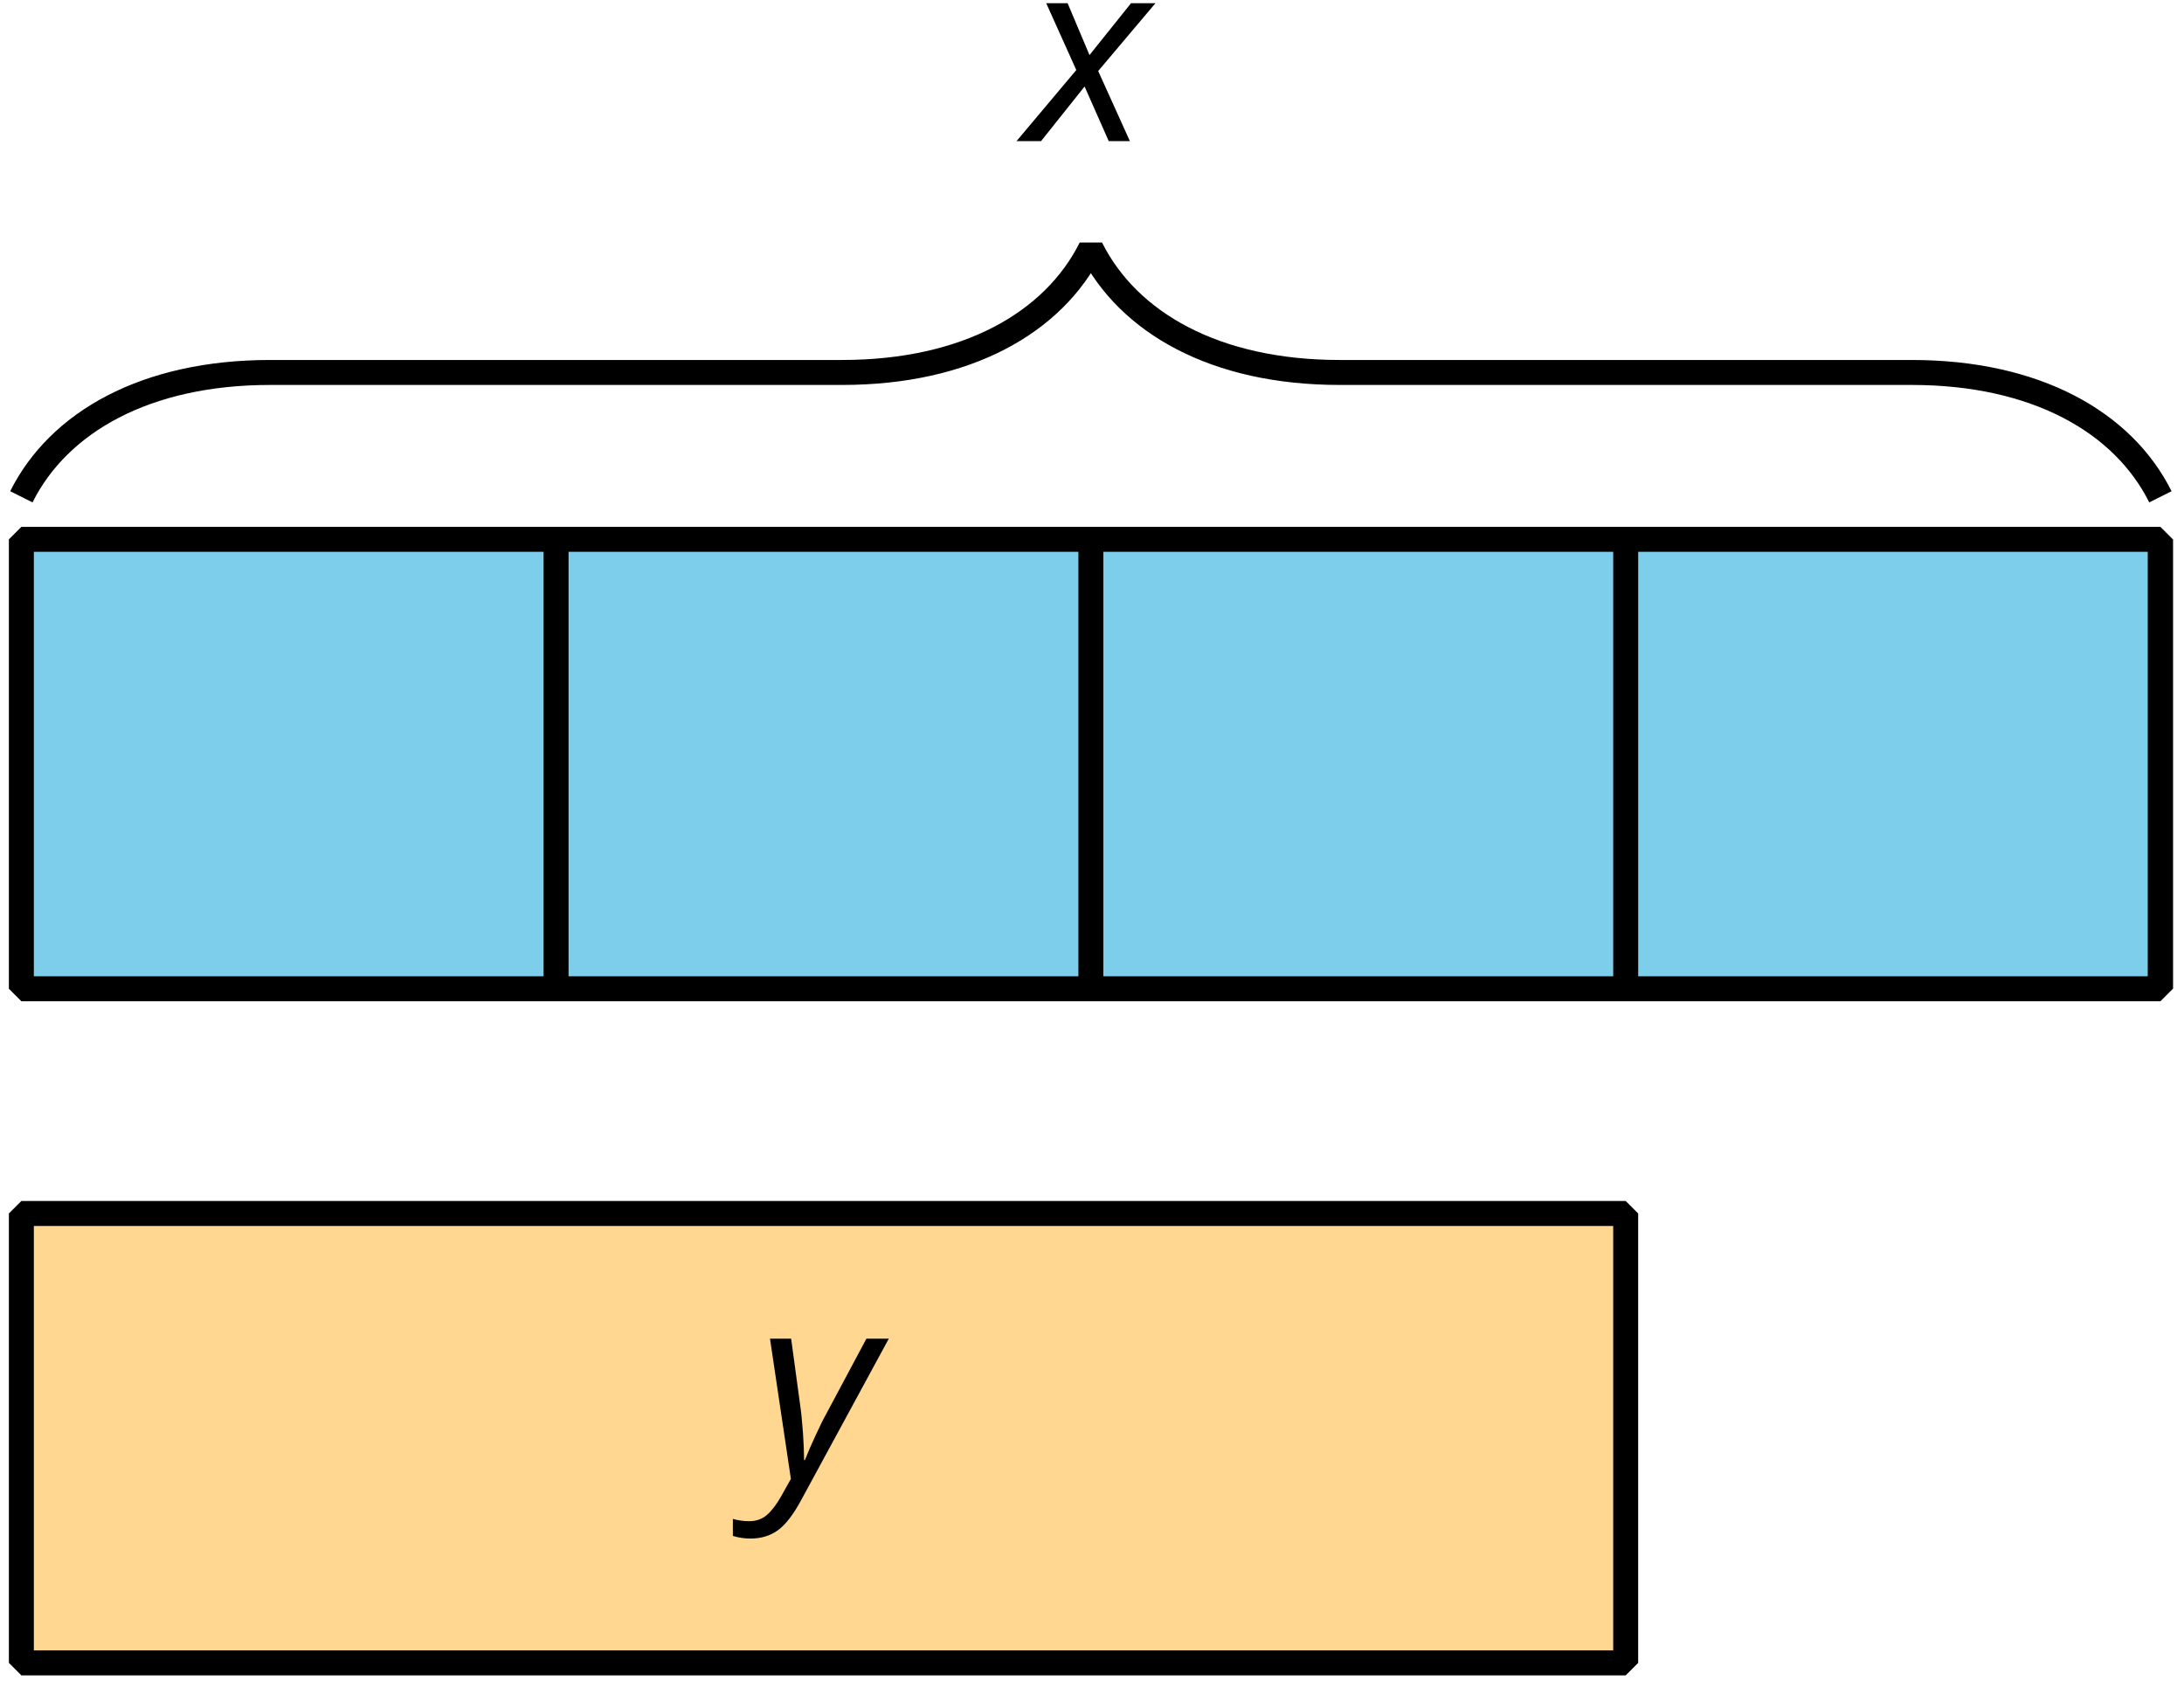 <?xml version='1.0' encoding='UTF-8'?>
<!-- This file was generated by dvisvgm 2.1.3 -->
<svg height='68.4pt' version='1.1' viewBox='-72 -72 87.48 68.4' width='87.48pt' xmlns='http://www.w3.org/2000/svg' xmlns:xlink='http://www.w3.org/1999/xlink'>
<defs>
<clipPath id='clip1'>
<path d='M-72 -3.602V-72H15.48V-3.602ZM15.48 -72'/>
</clipPath>
<path d='M2.354 -2.188L3.322 0H4.169L2.899 -2.808L5.193 -5.525H4.215L2.551 -3.448L1.674 -5.525H0.817L2.022 -2.848L-0.373 0H0.61L2.354 -2.188Z' id='g4-88'/>
<path d='M0.494 -5.525L1.331 0.091L0.948 0.776C0.761 1.109 0.57 1.361 0.373 1.533C0.181 1.699 -0.055 1.785 -0.333 1.785C-0.56 1.785 -0.781 1.754 -0.993 1.694V2.375C-0.766 2.445 -0.529 2.48 -0.287 2.48C0.141 2.48 0.509 2.369 0.817 2.143S1.432 1.517 1.744 0.938L5.253 -5.525H4.356L2.717 -2.455C2.632 -2.309 2.506 -2.047 2.329 -1.669S2.006 -0.953 1.891 -0.66H1.86C1.86 -0.938 1.845 -1.301 1.815 -1.754C1.78 -2.203 1.749 -2.546 1.714 -2.778L1.341 -5.525H0.494Z' id='g4-89'/>
</defs>
<g id='page1'>
<path clip-path='url(#clip1)' d='M-71.144 -32.398V-50.398H14.535V-32.398Z' fill='#7dceeb'/>
<path clip-path='url(#clip1)' d='M-71.144 -32.398V-50.398H14.535V-32.398Z' fill='none' stroke='#000000' stroke-linejoin='bevel' stroke-miterlimit='10.037' stroke-width='1'/>
<path clip-path='url(#clip1)' d='M-49.727 -32.398V-50.398' fill='none' stroke='#000000' stroke-linejoin='bevel' stroke-miterlimit='10.037' stroke-width='1'/>
<path clip-path='url(#clip1)' d='M-28.305 -32.398V-50.398' fill='none' stroke='#000000' stroke-linejoin='bevel' stroke-miterlimit='10.037' stroke-width='1'/>
<path clip-path='url(#clip1)' d='M-6.883 -32.398V-50.398' fill='none' stroke='#000000' stroke-linejoin='bevel' stroke-miterlimit='10.037' stroke-width='1'/>
<path clip-path='url(#clip1)' d='M14.535 -32.398V-50.398' fill='none' stroke='#000000' stroke-linejoin='bevel' stroke-miterlimit='10.037' stroke-width='1'/>
<path clip-path='url(#clip1)' d='M-71.144 -52.102C-69.652 -55.09 -66.164 -57.082 -61.184 -57.082H-38.27C-33.285 -57.082 -29.801 -59.074 -28.305 -62.062C-26.809 -59.074 -23.324 -57.082 -18.344 -57.082H4.574C9.555 -57.082 13.043 -55.09 14.535 -52.102' fill='none' stroke='#000000' stroke-linejoin='bevel' stroke-miterlimit='10.037' stroke-width='1'/>
<g transform='matrix(1 0 0 1 39.289 -42.947)'>
<use x='-70.2' xlink:href='#g4-88' y='-23.4'/>
</g>
<path clip-path='url(#clip1)' d='M-71.144 -5.398V-23.398H-6.883V-5.398Z' fill='#ffd791'/>
<path clip-path='url(#clip1)' d='M-71.144 -5.398V-23.398H-6.883V-5.398Z' fill='none' stroke='#000000' stroke-linejoin='bevel' stroke-miterlimit='10.037' stroke-width='1'/>
<g transform='matrix(1 0 0 1 28.548 10.542)'>
<use x='-70.2' xlink:href='#g4-89' y='-23.4'/>
</g>
</g>
</svg>